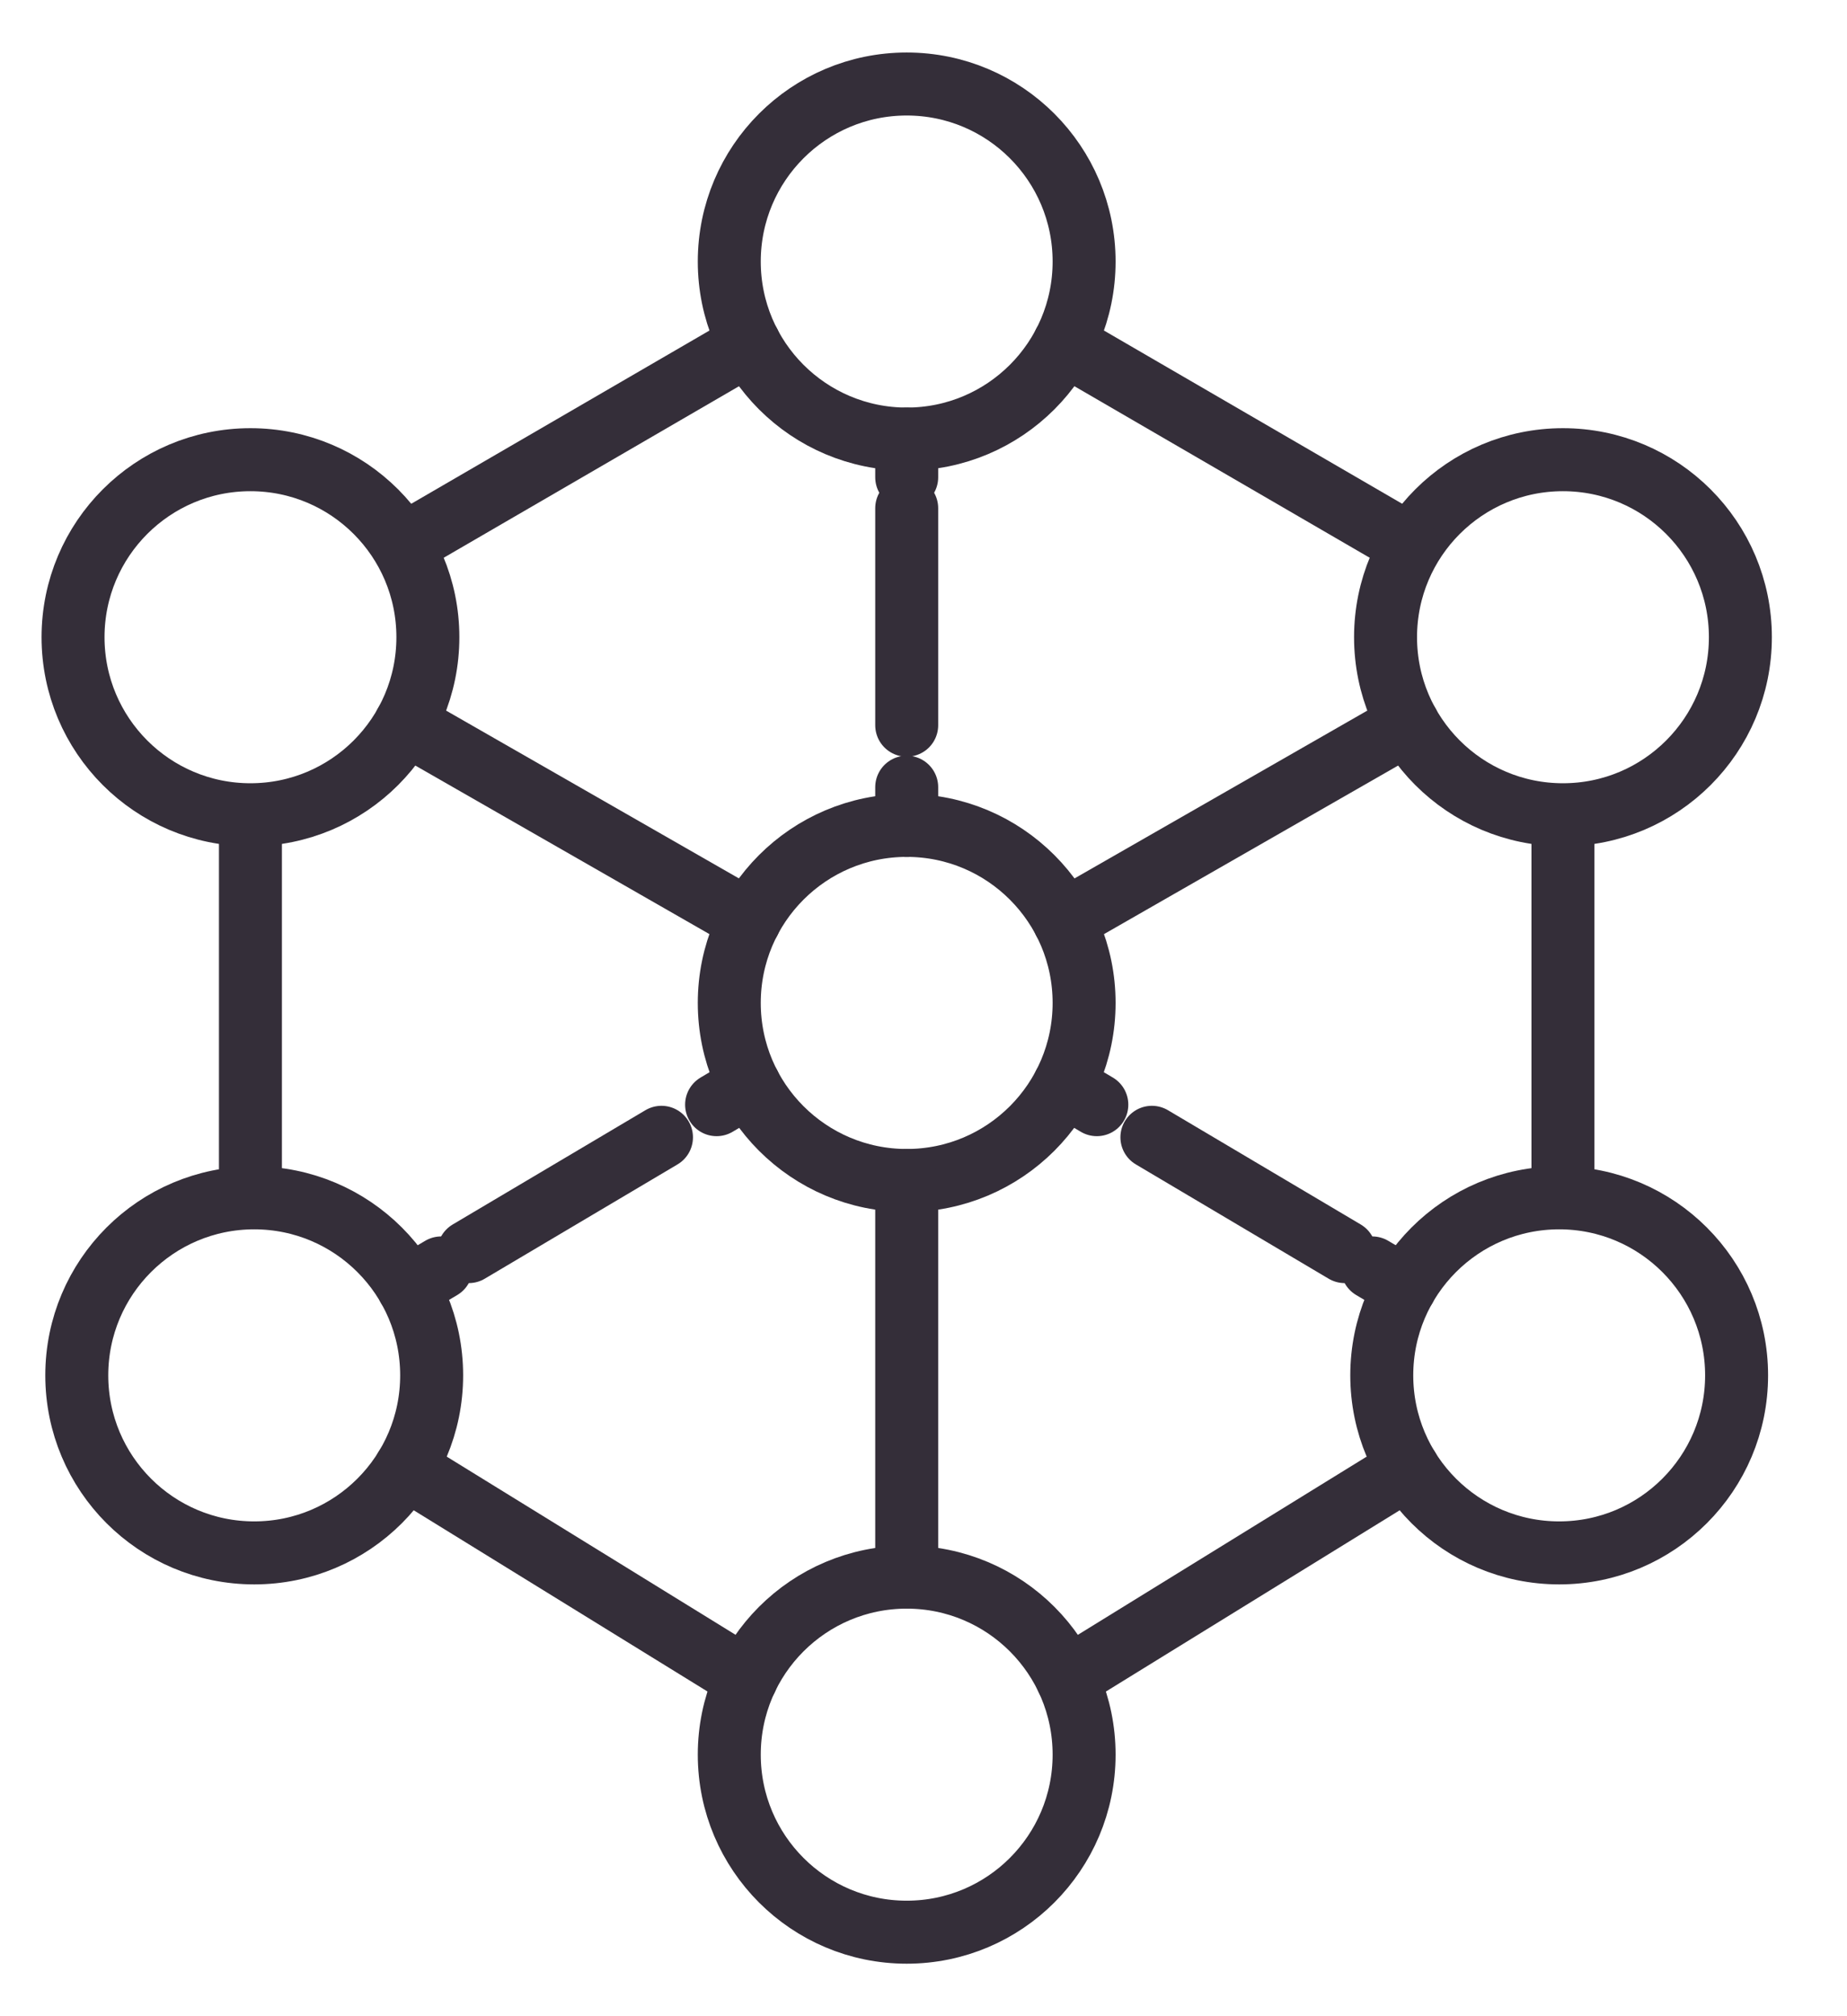<svg width="44" height="48" viewBox="0 0 44 48" fill="none" xmlns="http://www.w3.org/2000/svg">
<path d="M21.6 28.104C23.934 28.104 25.826 26.211 25.826 23.877C25.826 21.543 23.934 19.65 21.6 19.65C19.265 19.65 17.373 21.543 17.373 23.877C17.373 26.211 19.265 28.104 21.6 28.104Z" stroke="#342E39" stroke-width="1.5" stroke-linecap="round" stroke-linejoin="round"/>
<path d="M21.6 10.453C23.934 10.453 25.826 8.561 25.826 6.227C25.826 3.892 23.934 2 21.6 2C19.265 2 17.373 3.892 17.373 6.227C17.373 8.561 19.265 10.453 21.6 10.453Z" stroke="#342E39" stroke-width="1.5" stroke-linecap="round" stroke-linejoin="round"/>
<path d="M21.6 46C23.934 46 25.826 44.108 25.826 41.773C25.826 39.439 23.934 37.547 21.6 37.547C19.265 37.547 17.373 39.439 17.373 41.773C17.373 44.108 19.265 46 21.6 46Z" stroke="#342E39" stroke-width="1.5" stroke-linecap="round" stroke-linejoin="round"/>
<path d="M6.056 36.97C8.39 36.97 10.283 35.078 10.283 32.743C10.283 30.409 8.39 28.517 6.056 28.517C3.721 28.517 1.829 30.409 1.829 32.743C1.829 35.078 3.721 36.97 6.056 36.97Z" stroke="#342E39" stroke-width="1.5" stroke-linecap="round" stroke-linejoin="round"/>
<path d="M5.966 19.397C8.301 19.397 10.193 17.505 10.193 15.17C10.193 12.836 8.301 10.944 5.966 10.944C3.632 10.944 1.74 12.836 1.74 15.17C1.74 17.505 3.632 19.397 5.966 19.397Z" stroke="#342E39" stroke-width="1.5" stroke-linecap="round" stroke-linejoin="round"/>
<path d="M37.144 36.97C39.478 36.97 41.37 35.078 41.37 32.743C41.37 30.409 39.478 28.517 37.144 28.517C34.809 28.517 32.917 30.409 32.917 32.743C32.917 35.078 34.809 36.97 37.144 36.97Z" stroke="#342E39" stroke-width="1.5" stroke-linecap="round" stroke-linejoin="round"/>
<path d="M37.233 19.397C39.568 19.397 41.46 17.505 41.46 15.17C41.46 12.836 39.568 10.944 37.233 10.944C34.899 10.944 33.007 12.836 33.007 15.17C33.007 17.505 34.899 19.397 37.233 19.397Z" stroke="#342E39" stroke-width="1.5" stroke-linecap="round" stroke-linejoin="round"/>
<path d="M9.659 17.227L17.855 21.921" stroke="#342E39" stroke-width="1.5" stroke-linecap="round" stroke-linejoin="round"/>
<path d="M17.854 25.835L17.071 26.299" stroke="#342E39" stroke-width="1.5" stroke-linecap="round" stroke-linejoin="round"/>
<path d="M15.758 27.076L11.166 29.797" stroke="#342E39" stroke-width="1.5" stroke-linecap="round" stroke-linejoin="round" stroke-dasharray="22 10"/>
<path d="M10.51 30.186L9.727 30.65" stroke="#342E39" stroke-width="1.5" stroke-linecap="round" stroke-linejoin="round"/>
<path d="M33.541 17.227L25.346 21.921" stroke="#342E39" stroke-width="1.5" stroke-linecap="round" stroke-linejoin="round"/>
<path d="M25.346 25.835L26.129 26.299" stroke="#342E39" stroke-width="1.5" stroke-linecap="round" stroke-linejoin="round"/>
<path d="M27.441 27.076L32.034 29.797" stroke="#342E39" stroke-width="1.5" stroke-linecap="round" stroke-linejoin="round" stroke-dasharray="22 10"/>
<path d="M32.69 30.186L33.473 30.65" stroke="#342E39" stroke-width="1.5" stroke-linecap="round" stroke-linejoin="round"/>
<path d="M21.6 37.547V28.104" stroke="#342E39" stroke-width="1.5" stroke-linecap="round" stroke-linejoin="round"/>
<path d="M21.6 19.652V18.741" stroke="#342E39" stroke-width="1.5" stroke-linecap="round" stroke-linejoin="round"/>
<path d="M21.6 17.265V12.1" stroke="#342E39" stroke-width="1.5" stroke-linecap="round" stroke-linejoin="round" stroke-dasharray="22 10"/>
<path d="M21.6 11.362V10.452" stroke="#342E39" stroke-width="1.5" stroke-linecap="round" stroke-linejoin="round"/>
<path d="M17.854 8.183L9.727 12.901" stroke="#342E39" stroke-width="1.5" stroke-linecap="round" stroke-linejoin="round"/>
<path d="M5.966 19.505V28.104" stroke="#342E39" stroke-width="1.5" stroke-linecap="round" stroke-linejoin="round"/>
<path d="M9.659 34.953L17.782 39.961" stroke="#342E39" stroke-width="1.5" stroke-linecap="round" stroke-linejoin="round"/>
<path d="M25.346 8.183L33.473 12.901" stroke="#342E39" stroke-width="1.5" stroke-linecap="round" stroke-linejoin="round"/>
<path d="M37.233 19.505V28.104" stroke="#342E39" stroke-width="1.5" stroke-linecap="round" stroke-linejoin="round"/>
<path d="M33.541 34.953L25.419 39.961" stroke="#342E39" stroke-width="1.5" stroke-linecap="round" stroke-linejoin="round"/>
</svg>
